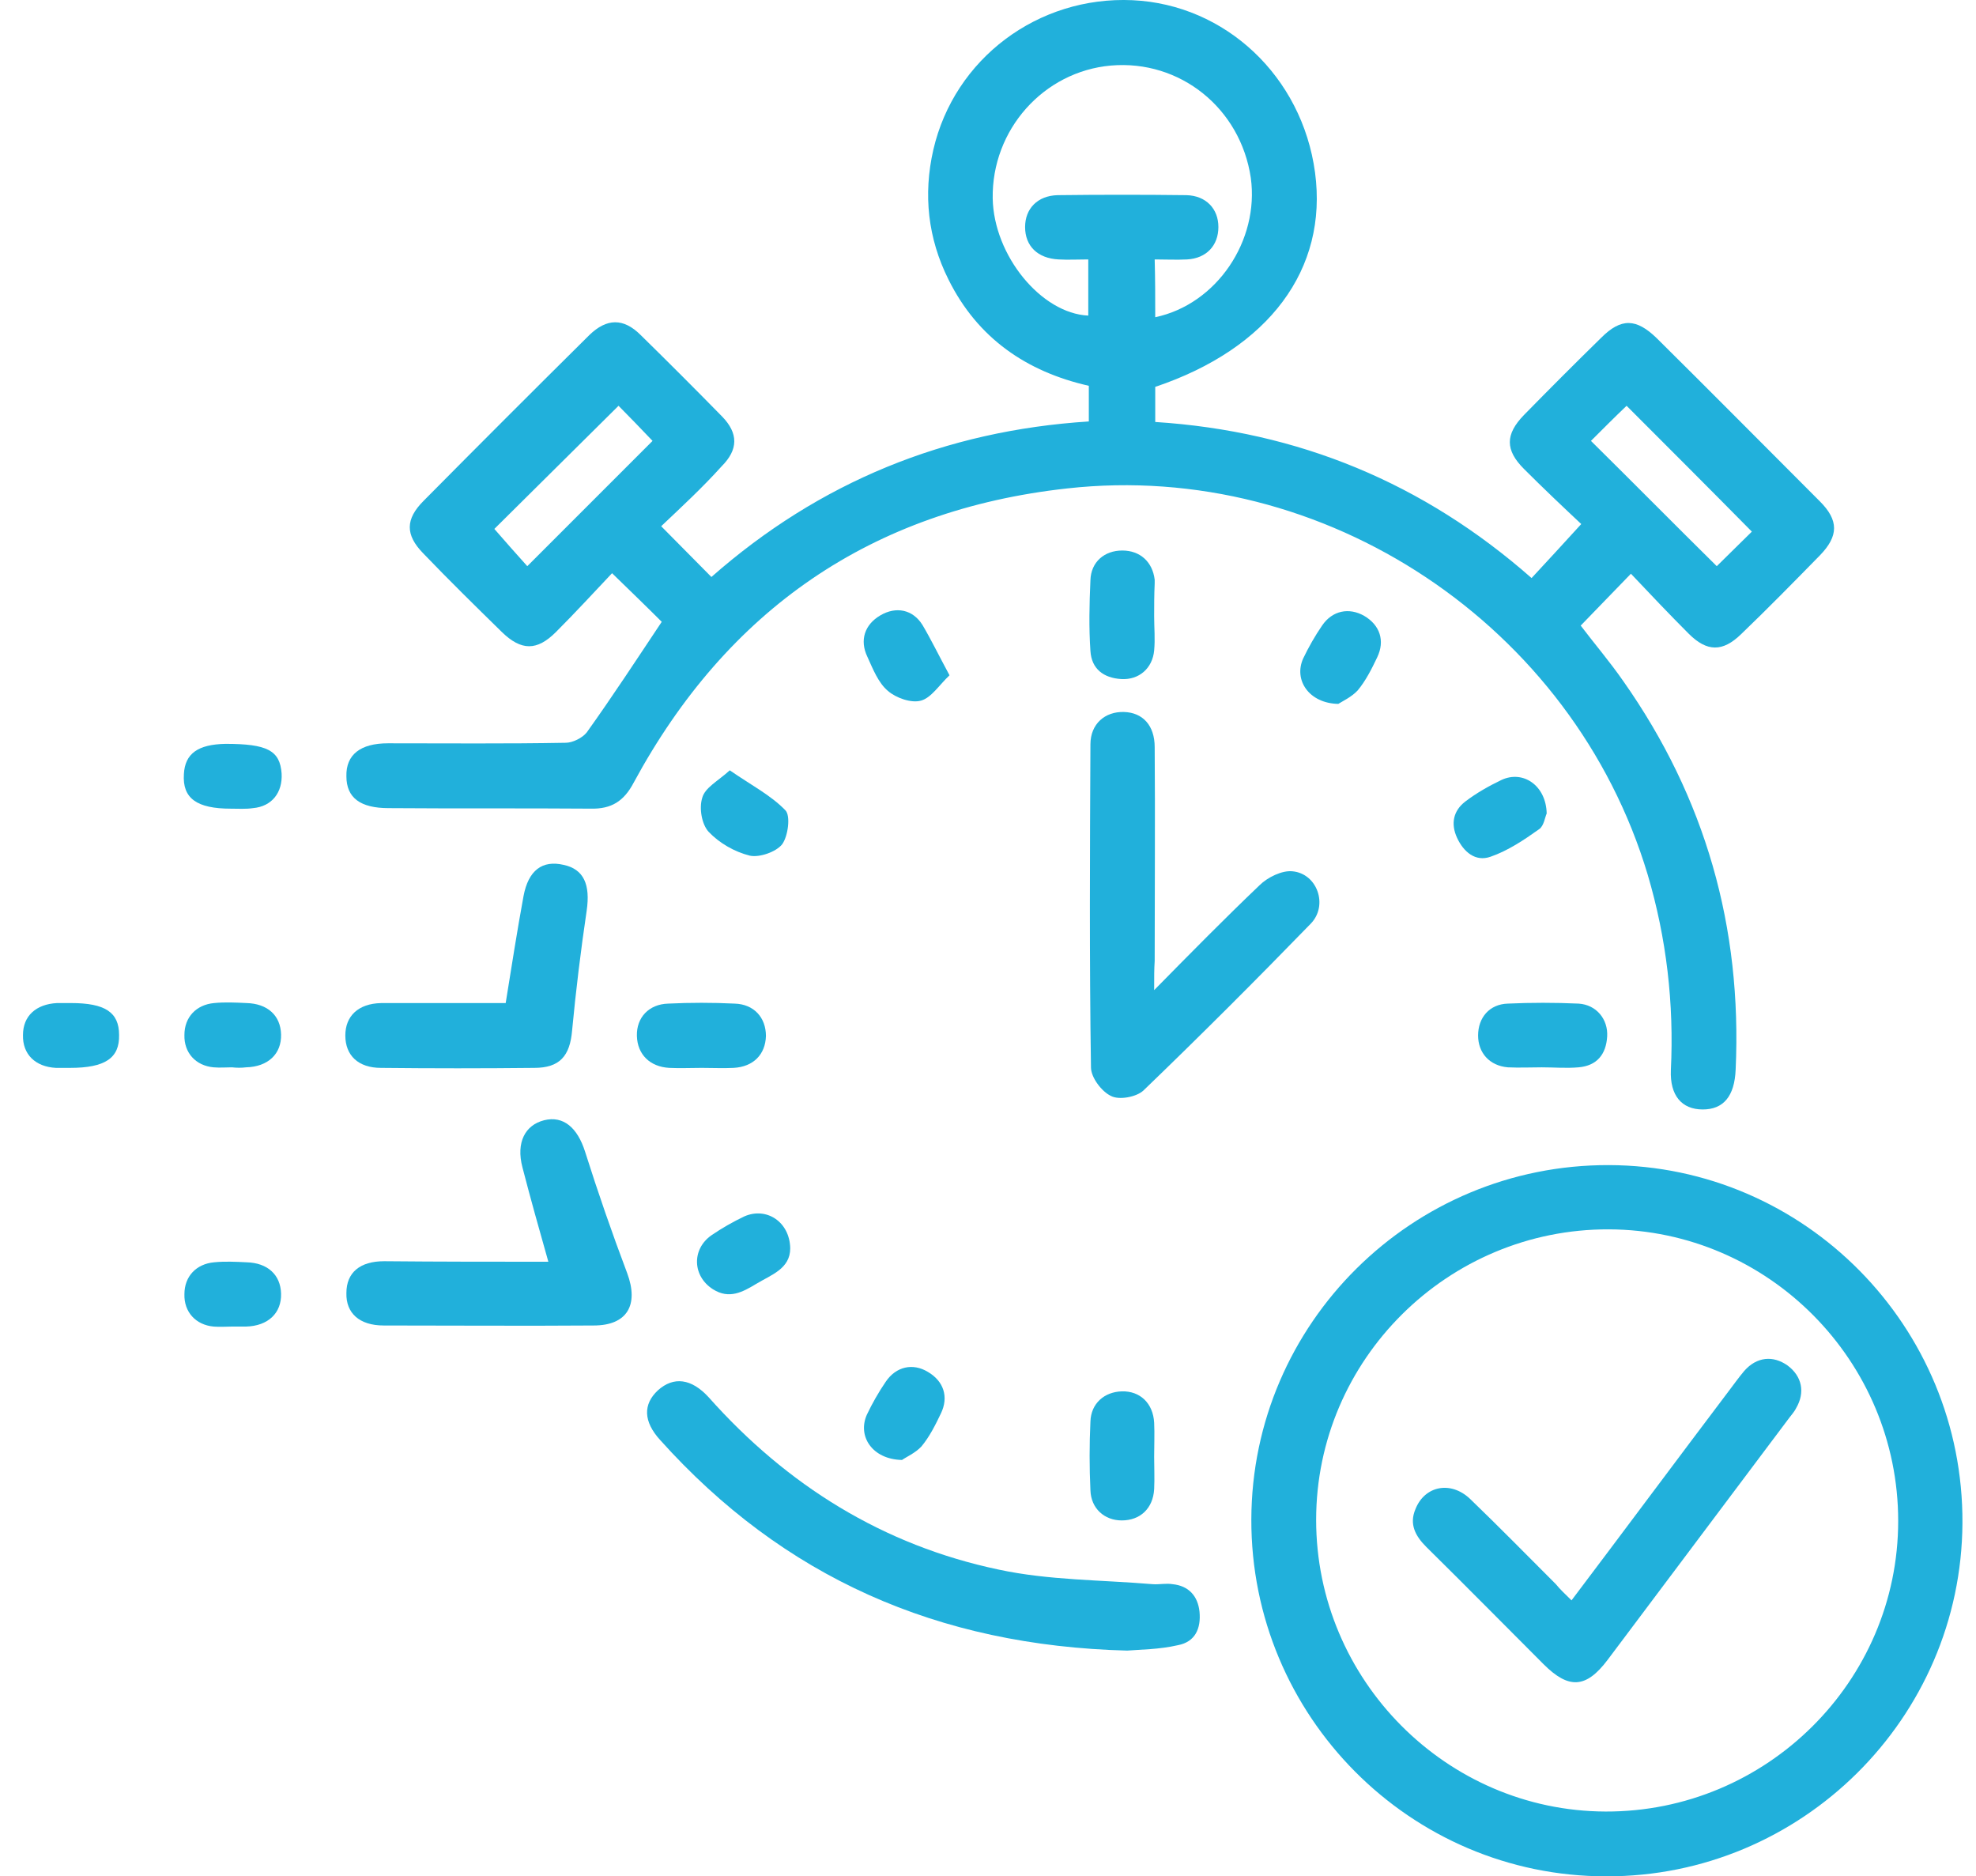 <svg width="79" height="75" viewBox="0 0 79 75" fill="none" xmlns="http://www.w3.org/2000/svg">
<g clip-path="url(#clip0_19_447)">
<path d="M26.434 21.034C27.146 21.746 27.773 22.394 28.442 23.063C32.759 19.264 37.789 17.213 43.531 16.846C43.531 16.349 43.531 15.939 43.531 15.421C41.048 14.86 39.084 13.522 37.918 11.169C37.098 9.528 36.904 7.78 37.314 5.988C38.156 2.34 41.502 -0.164 45.279 0.008C48.992 0.181 52.057 3.052 52.575 6.895C53.093 10.758 50.74 13.932 46.186 15.464C46.186 15.896 46.186 16.349 46.186 16.867C51.906 17.234 56.914 19.307 61.232 23.106C61.879 22.415 62.505 21.724 63.218 20.947C62.505 20.278 61.706 19.523 60.929 18.745C60.174 17.99 60.174 17.364 60.929 16.587C61.944 15.551 62.98 14.514 64.016 13.5C64.815 12.701 65.419 12.723 66.24 13.522C68.42 15.68 70.579 17.86 72.759 20.041C73.514 20.796 73.514 21.422 72.759 22.199C71.723 23.257 70.686 24.315 69.607 25.351C68.873 26.063 68.247 26.063 67.513 25.329C66.736 24.552 65.981 23.754 65.204 22.933C64.491 23.667 63.865 24.315 63.196 25.006C63.736 25.718 64.362 26.452 64.901 27.229C68.183 31.892 69.65 37.072 69.391 42.75C69.348 43.829 68.895 44.347 68.075 44.347C67.233 44.347 66.758 43.786 66.801 42.771C66.93 40.116 66.628 37.504 65.873 34.957C62.894 25.006 52.964 18.378 42.667 19.523C34.831 20.386 29.068 24.38 25.333 31.287C24.945 32.021 24.448 32.345 23.606 32.323C20.908 32.302 18.21 32.323 15.533 32.302C14.41 32.302 13.849 31.892 13.849 31.028C13.828 30.165 14.411 29.711 15.511 29.711C17.886 29.711 20.26 29.733 22.613 29.69C22.894 29.69 23.282 29.496 23.455 29.28C24.491 27.833 25.463 26.344 26.456 24.855C25.895 24.293 25.247 23.667 24.47 22.912C23.736 23.689 23.002 24.488 22.225 25.265C21.469 26.02 20.843 26.02 20.066 25.265C19.008 24.229 17.951 23.192 16.915 22.113C16.202 21.379 16.202 20.753 16.936 20.019C19.138 17.796 21.34 15.594 23.563 13.392C24.254 12.723 24.923 12.701 25.614 13.392C26.715 14.471 27.794 15.551 28.873 16.652C29.521 17.321 29.521 17.968 28.852 18.638C28.075 19.501 27.254 20.257 26.434 21.034ZM46.186 12.68C48.647 12.162 50.352 9.614 50.007 7.11C49.596 4.326 47.179 2.383 44.416 2.62C41.717 2.858 39.645 5.189 39.688 7.931C39.731 10.219 41.631 12.529 43.509 12.615C43.509 11.881 43.509 11.126 43.509 10.37C43.077 10.37 42.71 10.392 42.322 10.37C41.48 10.327 40.983 9.83 40.983 9.075C40.983 8.341 41.48 7.823 42.279 7.801C44.006 7.78 45.733 7.78 47.438 7.801C48.215 7.823 48.711 8.341 48.711 9.075C48.711 9.809 48.236 10.327 47.459 10.37C47.049 10.392 46.617 10.37 46.164 10.37C46.186 11.169 46.186 11.903 46.186 12.68ZM24.729 16.22C23.023 17.904 21.361 19.566 19.764 21.142C20.196 21.638 20.671 22.178 21.081 22.631C22.786 20.926 24.427 19.285 26.089 17.623C25.635 17.148 25.139 16.63 24.729 16.22ZM63.606 17.623C65.311 19.307 66.952 20.969 68.636 22.631C69.089 22.178 69.607 21.681 70.039 21.25C68.355 19.544 66.693 17.882 65.031 16.22C64.578 16.652 64.081 17.148 63.606 17.623Z" fill="#21B0DB"/>
<path d="M50.028 60.731C50.05 52.895 56.461 46.549 64.319 46.571C72.154 46.592 78.501 53.025 78.458 60.883C78.414 68.675 72.025 75.022 64.21 75C56.375 75 50.007 68.589 50.028 60.731ZM52.619 60.753C52.619 67.143 57.821 72.388 64.189 72.41C70.622 72.431 75.889 67.207 75.889 60.796C75.889 54.407 70.708 49.161 64.319 49.139C57.886 49.118 52.619 54.342 52.619 60.753Z" fill="#21B0DB"/>
<path d="M45.063 65.977C37.486 65.782 31.313 63.041 26.391 57.558C25.722 56.824 25.7 56.133 26.305 55.572C26.931 55.011 27.643 55.097 28.334 55.853C31.464 59.371 35.306 61.767 39.926 62.739C41.933 63.17 44.027 63.149 46.078 63.322C46.337 63.343 46.617 63.278 46.877 63.322C47.524 63.386 47.891 63.797 47.956 64.422C48.021 65.092 47.783 65.631 47.092 65.761C46.337 65.934 45.581 65.934 45.063 65.977Z" fill="#21B0DB"/>
<path d="M46.143 39.577C47.632 38.065 48.97 36.706 50.352 35.389C50.676 35.065 51.259 34.784 51.669 34.827C52.662 34.914 53.115 36.187 52.403 36.921C50.201 39.188 47.977 41.411 45.711 43.592C45.43 43.851 44.739 43.98 44.416 43.807C44.049 43.635 43.617 43.074 43.617 42.663C43.552 38.368 43.574 34.05 43.595 29.755C43.595 28.934 44.178 28.438 44.934 28.459C45.689 28.481 46.164 28.999 46.164 29.863C46.186 32.712 46.164 35.561 46.164 38.411C46.143 38.735 46.143 39.015 46.143 39.577Z" fill="#21B0DB"/>
<path d="M21.923 50.434C21.556 49.139 21.21 47.909 20.886 46.657C20.627 45.664 20.994 44.973 21.75 44.779C22.527 44.584 23.088 45.081 23.39 46.031C23.909 47.671 24.47 49.29 25.074 50.888C25.549 52.161 25.074 52.982 23.736 52.982C20.93 53.003 18.145 52.982 15.339 52.982C14.367 52.982 13.828 52.485 13.849 51.686C13.849 50.866 14.389 50.413 15.36 50.413C17.541 50.434 19.699 50.434 21.923 50.434Z" fill="#21B0DB"/>
<path d="M20.217 40.095C20.455 38.627 20.671 37.224 20.93 35.821C21.124 34.784 21.685 34.374 22.527 34.569C23.347 34.741 23.606 35.367 23.455 36.403C23.218 38.001 23.023 39.598 22.872 41.196C22.786 42.21 22.376 42.685 21.361 42.685C19.311 42.707 17.282 42.707 15.231 42.685C14.324 42.685 13.806 42.188 13.806 41.39C13.806 40.613 14.324 40.116 15.231 40.095C16.936 40.095 18.598 40.095 20.217 40.095Z" fill="#21B0DB"/>
<path d="M46.143 24.639C46.143 25.092 46.186 25.545 46.143 25.999C46.078 26.711 45.538 27.186 44.826 27.143C44.114 27.099 43.639 26.733 43.595 26.02C43.531 25.092 43.552 24.142 43.595 23.192C43.617 22.458 44.157 22.005 44.869 22.005C45.581 22.005 46.078 22.458 46.164 23.171C46.164 23.214 46.164 23.279 46.164 23.322C46.143 23.775 46.143 24.207 46.143 24.639Z" fill="#21B0DB"/>
<path d="M28.053 42.685C27.621 42.685 27.19 42.706 26.758 42.685C25.981 42.642 25.484 42.145 25.463 41.411C25.441 40.677 25.938 40.138 26.715 40.116C27.6 40.073 28.485 40.073 29.37 40.116C30.147 40.138 30.622 40.677 30.622 41.411C30.6 42.145 30.125 42.642 29.327 42.685C28.917 42.706 28.485 42.685 28.053 42.685Z" fill="#21B0DB"/>
<path d="M61.642 42.663C61.188 42.663 60.735 42.685 60.282 42.663C59.548 42.599 59.094 42.081 59.094 41.39C59.094 40.677 59.548 40.138 60.282 40.116C61.21 40.073 62.16 40.073 63.11 40.116C63.822 40.159 64.297 40.742 64.254 41.433C64.211 42.145 63.844 42.599 63.11 42.663C62.613 42.706 62.138 42.663 61.642 42.663Z" fill="#21B0DB"/>
<path d="M46.143 58.227C46.143 58.659 46.164 59.091 46.143 59.522C46.099 60.299 45.581 60.774 44.847 60.774C44.157 60.774 43.617 60.299 43.595 59.566C43.552 58.659 43.552 57.731 43.595 56.824C43.617 56.09 44.157 55.637 44.847 55.615C45.581 55.594 46.099 56.09 46.143 56.867C46.164 57.321 46.143 57.774 46.143 58.227Z" fill="#21B0DB"/>
<path d="M9.23 32.324C7.87 32.324 7.287 31.913 7.352 30.942C7.395 30.122 7.913 29.755 9.014 29.733C10.676 29.733 11.194 29.992 11.259 30.92C11.302 31.676 10.87 32.237 10.115 32.302C9.834 32.345 9.532 32.324 9.23 32.324Z" fill="#21B0DB"/>
<path d="M2.84 40.094C4.2 40.094 4.761 40.462 4.761 41.368C4.783 42.296 4.2 42.685 2.797 42.685C2.603 42.685 2.43 42.685 2.236 42.685C1.415 42.642 0.897 42.145 0.919 41.368C0.919 40.613 1.437 40.138 2.279 40.094C2.473 40.094 2.646 40.094 2.84 40.094Z" fill="#21B0DB"/>
<path d="M9.273 42.663C9.035 42.663 8.798 42.685 8.539 42.663C7.827 42.599 7.352 42.081 7.373 41.368C7.373 40.656 7.848 40.159 8.561 40.094C8.992 40.051 9.424 40.073 9.856 40.094C10.698 40.116 11.216 40.591 11.237 41.346C11.259 42.124 10.719 42.642 9.834 42.663C9.661 42.685 9.467 42.685 9.273 42.663C9.273 42.685 9.273 42.685 9.273 42.663Z" fill="#21B0DB"/>
<path d="M9.273 53.025C9.035 53.025 8.798 53.047 8.539 53.025C7.827 52.96 7.352 52.442 7.373 51.73C7.373 51.017 7.848 50.521 8.561 50.456C8.992 50.413 9.424 50.434 9.856 50.456C10.698 50.478 11.216 50.953 11.237 51.708C11.259 52.485 10.719 53.003 9.834 53.025C9.661 53.025 9.467 53.025 9.273 53.025Z" fill="#21B0DB"/>
<path d="M37.961 26.992C37.551 27.38 37.227 27.898 36.817 28.006C36.429 28.114 35.824 27.898 35.5 27.618C35.112 27.294 34.896 26.733 34.68 26.258C34.356 25.588 34.572 24.962 35.198 24.596C35.824 24.229 36.493 24.358 36.882 24.984C37.227 25.567 37.53 26.193 37.961 26.992Z" fill="#21B0DB"/>
<path d="M53.504 28.136C52.338 28.114 51.712 27.186 52.1 26.322C52.316 25.869 52.575 25.416 52.856 25.006C53.266 24.401 53.935 24.272 54.54 24.617C55.166 24.984 55.382 25.61 55.058 26.279C54.842 26.733 54.605 27.207 54.281 27.596C54.043 27.855 53.676 28.028 53.504 28.136Z" fill="#21B0DB"/>
<path d="M29.176 30.791C30.017 31.374 30.816 31.784 31.399 32.388C31.615 32.604 31.507 33.424 31.27 33.748C31.032 34.05 30.363 34.288 29.974 34.201C29.37 34.05 28.765 33.705 28.334 33.252C28.053 32.949 27.945 32.302 28.075 31.892C28.183 31.482 28.701 31.223 29.176 30.791Z" fill="#21B0DB"/>
<path d="M61.836 32.518C61.771 32.647 61.728 33.014 61.534 33.144C60.929 33.575 60.282 34.007 59.591 34.245C58.987 34.46 58.512 34.05 58.253 33.489C57.994 32.928 58.102 32.41 58.576 32.043C59.03 31.697 59.526 31.417 60.023 31.179C60.886 30.769 61.814 31.395 61.836 32.518Z" fill="#21B0DB"/>
<path d="M31.593 49.895C31.593 50.715 30.838 50.953 30.233 51.319C29.694 51.643 29.154 51.945 28.506 51.535C27.686 51.017 27.643 49.938 28.442 49.377C28.852 49.096 29.305 48.837 29.759 48.621C30.643 48.233 31.572 48.837 31.593 49.895Z" fill="#21B0DB"/>
<path d="M36.062 58.357C34.874 58.335 34.27 57.407 34.659 56.543C34.874 56.09 35.133 55.637 35.414 55.227C35.824 54.622 36.493 54.471 37.098 54.838C37.724 55.205 37.94 55.831 37.616 56.5C37.4 56.953 37.163 57.428 36.839 57.817C36.601 58.076 36.213 58.249 36.062 58.357Z" fill="#21B0DB"/>
<path d="M62.829 63.969C64.966 61.141 67.017 58.378 69.089 55.637C69.305 55.356 69.499 55.076 69.737 54.795C70.233 54.234 70.881 54.169 71.464 54.579C72.046 55.011 72.176 55.658 71.809 56.285C71.723 56.457 71.593 56.587 71.485 56.738C69.089 59.933 66.671 63.149 64.275 66.344C63.412 67.488 62.721 67.531 61.706 66.516C60.152 64.962 58.598 63.386 57.022 61.832C56.59 61.401 56.331 60.926 56.59 60.321C56.957 59.393 57.994 59.177 58.771 59.911C59.936 61.033 61.059 62.178 62.203 63.322C62.376 63.538 62.57 63.71 62.829 63.969Z" fill="#21B0DB"/>
</g>
<defs>
<clipPath id="clip0_19_447">
<rect width="78" height="75" fill="white" transform="translate(0.75)"/>
</clipPath>
</defs>
</svg>
